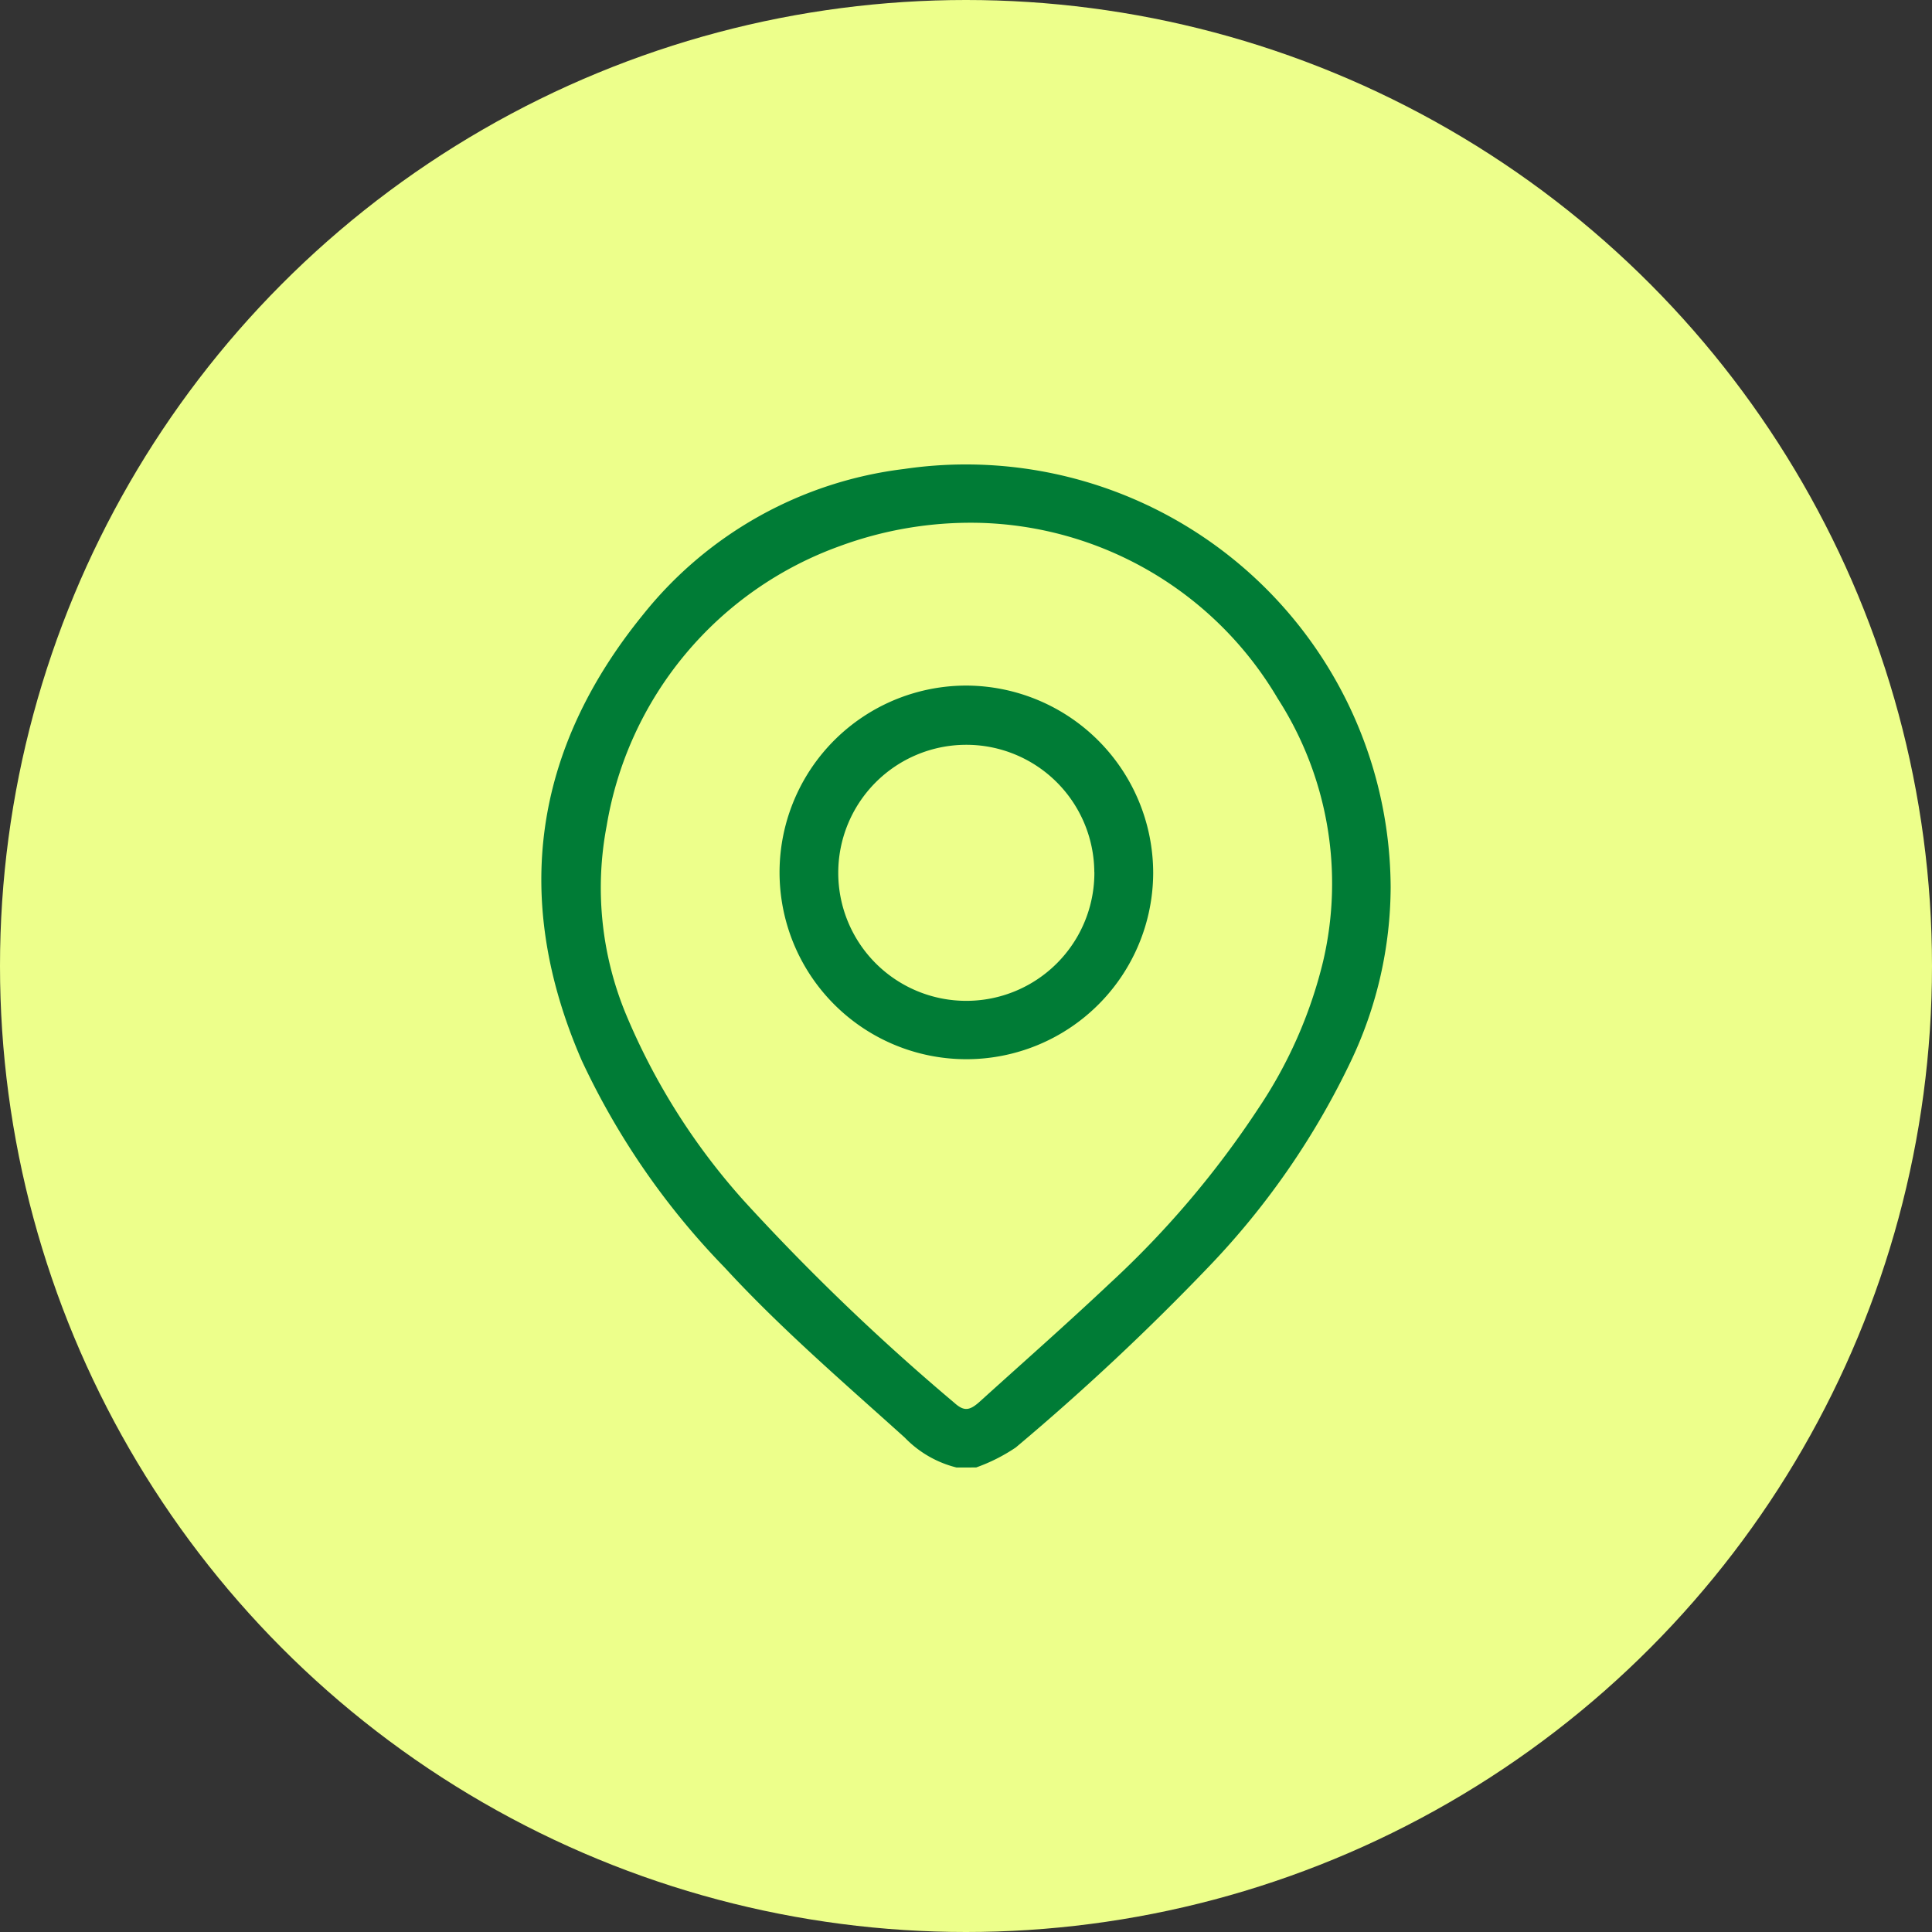 <svg xmlns="http://www.w3.org/2000/svg" width="105" height="105" viewBox="0 0 105 105"><rect x="0" y="0" width="105" height="105" fill="#333333" stroke="none"/><g id="Group_2234" data-name="Group 2234" transform="translate(-390 -1694)"><circle id="Ellipse_192" data-name="Ellipse 192" cx="52.5" cy="52.5" r="52.5" transform="translate(390 1694)" fill="#edff8b"></circle><g id="Group_2187" data-name="Group 2187" transform="translate(-236.459 1683.708)"><path id="Path_3359" data-name="Path 3359" d="M678.446,90.048a5.873,5.873,0,0,1-2.813-1.624c-3.335-3.007-6.745-5.933-9.791-9.245a40.964,40.964,0,0,1-7.765-11.247c-3.807-8.746-2.652-16.887,3.343-24.251a21.46,21.46,0,0,1,14.167-7.9,23.083,23.083,0,0,1,26.451,22.737,22.157,22.157,0,0,1-2.124,9.368,42.585,42.585,0,0,1-7.763,11.251,132.333,132.333,0,0,1-10.488,9.823,9.558,9.558,0,0,1-2.152,1.085Zm1.136-51.343a20.578,20.578,0,0,0-7.472,1.263,19.559,19.559,0,0,0-12.679,15.2,17.965,17.965,0,0,0,1.02,10.18,35.742,35.742,0,0,0,6.509,10.284,121.69,121.69,0,0,0,11.365,10.9c.519.466.82.443,1.388-.071,2.356-2.131,4.74-4.231,7.05-6.409a51.144,51.144,0,0,0,8.078-9.51,24.726,24.726,0,0,0,3.522-7.984,18.571,18.571,0,0,0-2.461-14.3A19.388,19.388,0,0,0,679.582,38.705Z" fill="#007c36"></path><path id="Path_3360" data-name="Path 3360" d="M706.115,73.5a10.153,10.153,0,1,1-10.073-10.186A10.193,10.193,0,0,1,706.115,73.5Zm-3.2-.052a6.958,6.958,0,1,0-6.946,7A6.961,6.961,0,0,0,702.919,73.447Z" transform="translate(-16.983 -15.762)" fill="#007c36"></path></g></g></svg>